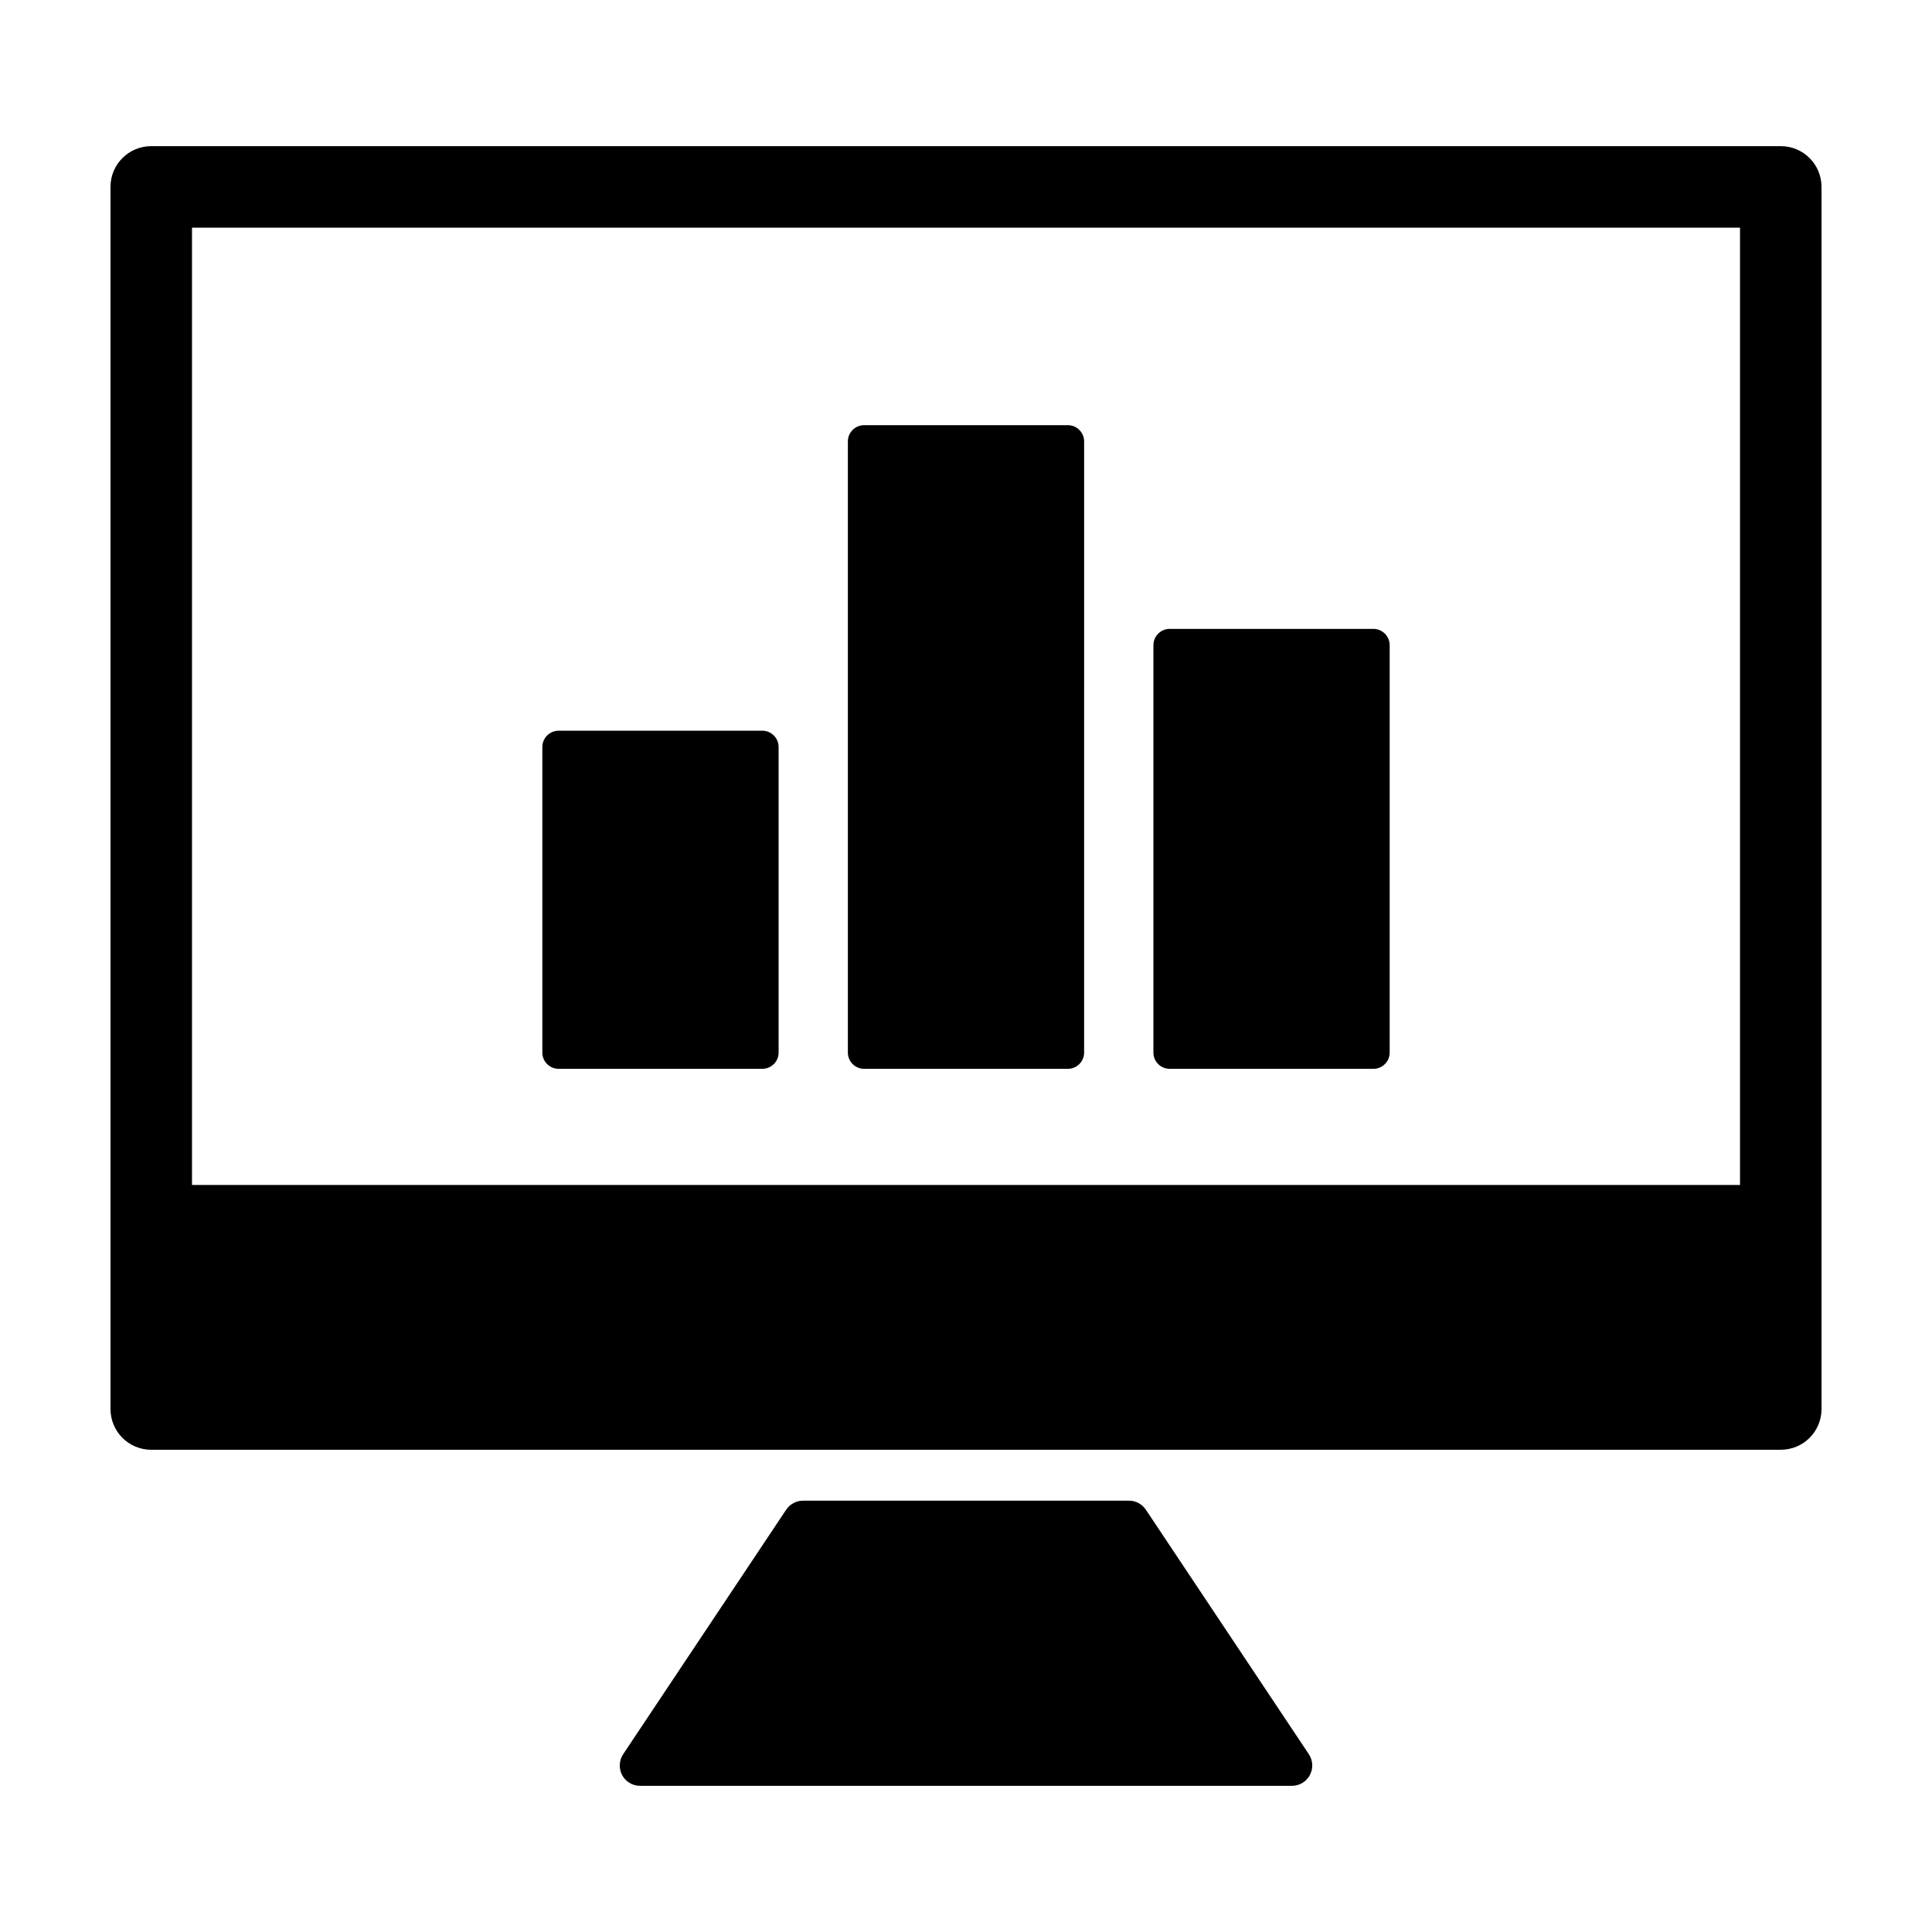 <?xml version="1.0" encoding="UTF-8"?>
<!-- Uploaded to: ICON Repo, www.svgrepo.com, Generator: ICON Repo Mixer Tools -->
<svg fill="#000000" width="800px" height="800px" version="1.1" viewBox="144 144 512 512" xmlns="http://www.w3.org/2000/svg">
 <g>
  <path d="m615.92 182.73h-431.84c-5.973 0-10.797 4.828-10.797 10.797v323.88c0 5.969 4.828 10.797 10.797 10.797h431.84c5.977 0 10.801-4.828 10.801-10.797v-323.88c-0.008-5.969-4.832-10.797-10.801-10.797zm-10.797 275.3h-410.24v-253.7h410.24z"/>
  <path d="m447.68 544.11c-1.004-1.508-2.684-2.414-4.5-2.414h-86.359c-1.805 0-3.488 0.906-4.492 2.414l-43.18 64.766c-1.098 1.648-1.199 3.773-0.277 5.551 0.945 1.754 2.777 2.84 4.766 2.84h172.73c1.996 0 3.82-1.098 4.75-2.84 0.945-1.777 0.84-3.894-0.266-5.551z"/>
  <path d="m292.04 427.25h53.984c2.383 0 4.316-1.934 4.316-4.301v-80.98c0-2.387-1.941-4.324-4.316-4.324l-53.984 0.004c-2.383 0-4.316 1.941-4.316 4.324v80.969c-0.004 2.375 1.938 4.309 4.316 4.309z"/>
  <path d="m373.01 427.25h53.977c2.387 0 4.316-1.934 4.316-4.301l0.004-161.95c0-2.387-1.941-4.324-4.316-4.324h-53.98c-2.383 0-4.316 1.941-4.316 4.324v161.95c-0.004 2.367 1.934 4.301 4.316 4.301z"/>
  <path d="m453.98 427.25h53.988c2.383 0 4.312-1.934 4.312-4.301v-107.96c0-2.383-1.945-4.324-4.312-4.324l-53.988-0.004c-2.383 0-4.312 1.945-4.312 4.324v107.96c-0.016 2.371 1.93 4.305 4.312 4.305z"/>
 </g>
</svg>